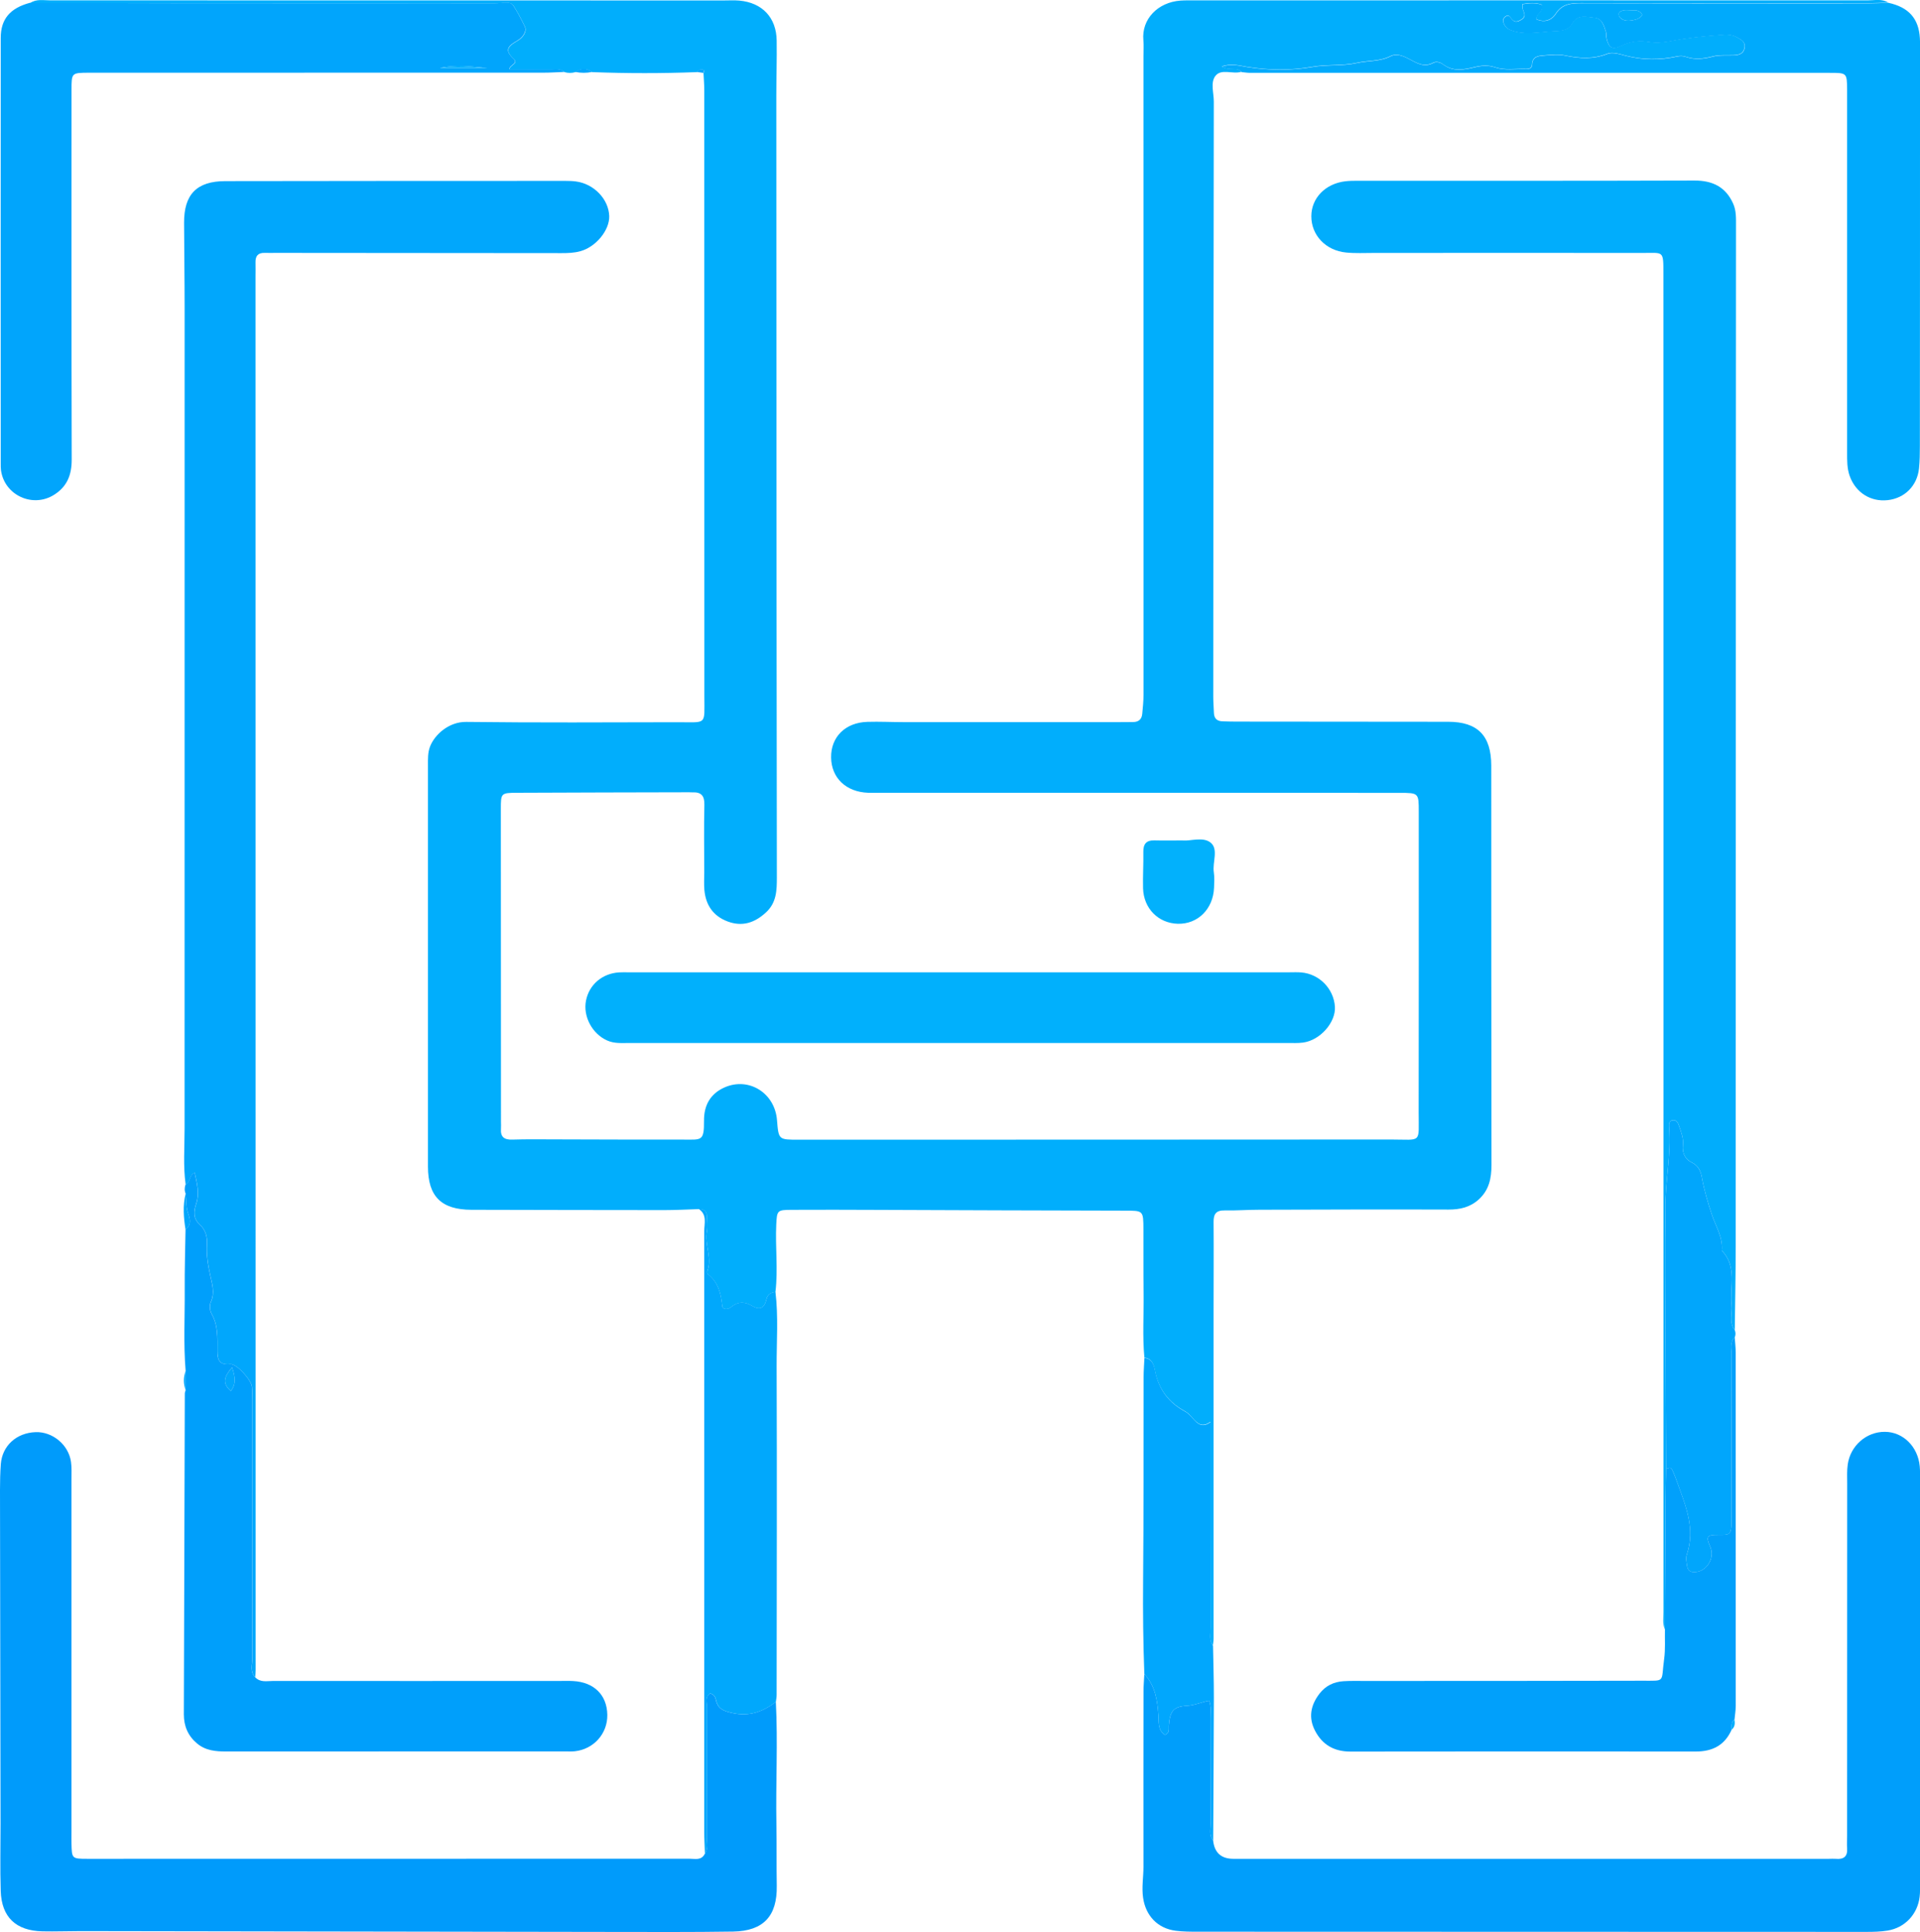 <?xml version="1.0" encoding="UTF-8"?>
<svg id="b" data-name="Layer_2" xmlns="http://www.w3.org/2000/svg" viewBox="0 0 422.53 425.07">
  <defs>
    <style>
      .d {
        fill: #01a6fc;
      }

      .e {
        fill: #009efb;
      }

      .f {
        fill: #01aefc;
      }

      .g {
        fill: #009ffb;
      }

      .h {
        fill: #02b1fc;
      }

      .i {
        fill: #01b0fc;
      }

      .j {
        fill: #01a7fc;
      }

      .k {
        fill: #009bfb;
      }

      .l {
        fill: #00aafc;
      }

      .m {
        fill: #01a0fb;
      }

      .n {
        fill: #01adfc;
      }

      .o {
        fill: #01a7fd;
      }

      .p {
        fill: #01a8fc;
      }

      .q {
        fill: #01a5fc;
      }
    </style>
  </defs>
  <g id="c" data-name="Layer_1">
    <g>
      <path class="f" d="M251.85,298.77c-.46-4.82-.11-9.65-.18-14.48-.07-4.58-.02-9.16-.04-13.74-.01-4.29-.02-4.18-4.2-4.19-18.19-.02-36.37-.11-54.56-.17-6.23-.02-12.47-.05-18.7-.01-3.11.02-3.19.12-3.34,3.21-.24,4.95.42,9.91-.18,14.86-.98.1-1.76.57-1.96,1.54-.44,2.03-1.46,2.55-3.26,1.48-1.6-.95-3.09-.91-4.57.34-.62.52-1.82.58-1.91-.26-.3-2.73-.86-5.21-3.16-7-.15-.11-.2-.52-.12-.72,1.09-2.9-.65-5.77-.11-8.68.21-1.11.04-2.29,0-3.43-.04-1.13-.74-1.52-1.77-1.5-2.54.08-5.08.22-7.62.22-14.14,0-28.28-.04-42.41-.07-6.62-.02-9.58-2.92-9.58-9.5-.01-29.42,0-58.84,0-88.27,0-1.4-.06-2.81.46-4.15.99-2.58,4.11-5.47,7.98-5.42,15.54.19,31.08.1,46.62.07,6.41,0,5.77.71,5.77-5.67,0-44.45,0-88.9-.02-133.35,0-1.27-.11-2.54-.17-3.81.07-.21.23-.59.19-.6-.65-.34-1.2-.17-1.64.4-7.68.29-15.36.29-23.04,0-1.23-.89-2.46-.88-3.7,0-.81.23-1.62.22-2.42,0-.83-.83-1.9-.58-2.89-.59-3.04-.02-6.09,0-9.15,0-.13-1.01,2.15-1.19.81-2.4-2.15-1.94-.88-2.88.91-3.91,1.15-.66,2.17-2.02,1.62-3.14-.75-1.55-1.59-3.14-2.51-4.57-.74-1.14-2.62-.48-3.99-.49-23.05-.03-46.1-.01-69.15-.02-11.08,0-22.16-.05-33.23-.08C7.98-.27,9.55.08,11.05.08c49.41,0,98.82.01,148.23.02,1.15,0,2.3-.07,3.44.03,5.04.47,8.13,3.74,8.2,8.79.06,4.07-.08,8.15-.08,12.22.01,36.42.03,72.84.05,109.26.01,20.88.04,41.76.07,62.65,0,2.84-.06,5.57-2.42,7.72-2.49,2.28-5.2,3.16-8.4,1.97-3.19-1.19-4.83-3.61-5.13-6.94-.11-1.26-.03-2.55-.03-3.82,0-4.97-.09-9.93.03-14.9.05-2-.69-2.84-2.63-2.75-.25.01-.51-.02-.76-.02-12.61.03-25.21.05-37.82.11-3.57.02-3.58.08-3.58,3.61,0,22.92.02,45.84.03,68.77,0,.51.04,1.02,0,1.53-.14,1.82.71,2.46,2.49,2.4,3.05-.1,6.11-.06,9.17-.05,9.55.02,19.1.07,28.65.05,3.79,0,4.41.39,4.37-4.16-.03-3.35,1.37-5.93,4.51-7.32,5.35-2.36,11.08,1.22,11.55,7.19.35,4.35.35,4.31,4.81,4.31,43.43-.02,86.85,0,130.28-.04,6.93,0,6.11.99,6.12-6.03.04-22.03.02-44.06.02-66.09,0-4.12,0-4.15-4.26-4.15-37.95-.01-75.9-.01-113.85-.02-1.02,0-2.04.04-3.06,0-4.86-.17-8.09-3.26-8.15-7.76-.06-4.52,3.13-7.7,8-7.84,2.67-.08,5.35.06,8.02.06,15.79,0,31.58,0,47.37,0,1.02,0,2.04-.03,3.06-.02,1.23,0,1.91-.61,2.02-1.8.13-1.39.28-2.79.28-4.18,0-46.86,0-93.73-.01-140.59,0-1.15.09-2.3-.02-3.44-.43-4.62,3.16-8.35,8.17-8.72,1.01-.07,2.04-.05,3.05-.05,49.41,0,98.82-.02,148.23,0,1.5,0,3.06-.4,4.47.49-1.52.04-3.05.13-4.58.13-21.01,0-42.03.03-63.04-.03-2.27,0-4.17.18-5.56,2.32-.97,1.49-2.52,2-4.28,1.22-.11-1.28,1.77-1.65,1.19-3.2-1.36-.5-2.79-.37-4.22-.13,0,.46-.05.72,0,.95.19.81.93,1.64-.15,2.38-.96.66-1.79.84-2.5-.4-.28-.49-.85-.5-1.28-.06-.41.41-.4.91-.19,1.41.43,1.01,1.16,1.4,2.27,1.7,3.04.83,5.99.08,8.99-.03,1.6-.06,2.93-.17,3.86-1.8,1.11-1.95,3.15-1.32,4.85-1.16,1.68.16,2.03,1.74,2.48,3.05.16.47.04,1.02.16,1.51.47,2.06,1.26,2.6,3.25,1.61,1.95-.96,3.95-1.2,5.93-.86,1.69.29,3.34.14,4.9-.16,3.69-.71,7.41-1.08,11.14-1.37,1.16-.09,2.27-.11,3.34.46,1.04.56,2.13,1.09,1.78,2.54-.29,1.2-1.29,1.44-2.38,1.48-1.52.06-3.11-.1-4.55.27-2.03.53-3.99.75-5.99.07-.63-.21-1.22-.21-1.87-.08-3.77.8-7.53.82-11.3-.15-1.32-.34-2.94-.88-4.06-.43-3.14,1.24-6.15,1.04-9.32.38-1.46-.31-3.05-.14-4.57-.02-1.23.1-2.63.17-2.69,1.99-.02.83-.68,1.01-1.34.99-2.28-.08-4.58.38-6.82-.37-1.5-.5-2.97-.39-4.5-.02-2.35.56-4.74,1.04-6.93-.62-.64-.48-1.51-.7-2.18-.34-2.05,1.09-3.68.02-5.35-.87-1.29-.68-2.74-1.25-4.02-.6-2.38,1.21-4.95.93-7.37,1.48-3.29.73-6.58.31-9.83.88-4.78.84-9.57.78-14.38.01-1.69-.27-3.46-.82-5.53-.1,1.56,1.08,3.21-.01,4.29,1.19-1.91.61-4.45-.79-5.75.95-1.08,1.45-.32,3.71-.32,5.61-.05,32.21-.07,64.43-.1,96.64,0,11.46-.02,22.92-.02,34.38,0,1.14.11,2.29.14,3.43.03,1.24.66,1.86,1.89,1.9,1.02.03,2.04.06,3.05.06,15.54.02,31.07.02,46.61.04,6.49,0,9.48,3.04,9.49,9.63.01,29.29,0,58.58.05,87.87,0,2.95-.54,5.53-2.8,7.59-1.91,1.73-4.13,2.24-6.68,2.23-13.88-.05-27.76,0-41.64.04-2.55,0-5.09.2-7.64.15-1.86-.03-2.42.81-2.4,2.54.05,6.37,0,12.73,0,19.1,0,24.19,0,48.39,0,72.58,0,.5-.1,1.01-.16,1.51-.95-1.25-.51-2.71-.52-4.07-.03-14.9-.02-29.79-.02-45.17-1.83,1.38-2.88.36-3.93-.81-.5-.57-1.05-1.17-1.7-1.52-3.55-1.91-5.73-4.78-6.54-8.75-.27-1.34-.57-2.83-2.39-3.02Z"/>
      <path class="j" d="M40.85,260.58c-.56-4.06-.23-8.13-.23-12.19.01-60.22.02-120.44.01-180.65,0-6.24-.1-12.47-.12-18.71-.03-6.26,2.77-9.17,9.07-9.18,24.95-.05,49.91-.04,74.86-.05.76,0,1.53.02,2.29.12,3.97.51,7.21,3.89,7.34,7.6.11,3.11-2.92,6.81-6.35,7.75-1.36.38-2.76.42-4.16.42-20.88-.02-41.76-.03-62.64-.05-.89,0-1.78.02-2.67,0-1.47-.05-2.06.69-2.02,2.09.03,1.02,0,2.04,0,3.06,0,102.23.01,204.47.02,306.7,0,.51-.05,1.02-.08,1.52-1.18-1.17-.65-2.65-.65-3.99-.04-18.94-.02-37.89-.03-56.83,0-1.02.06-2.04-.03-3.05-.13-1.52-3.4-5.16-4.8-5.01-2.46.28-2.82-1.07-2.81-2.94,0-2.79.19-5.57-1.29-8.16-.39-.69-.47-1.88-.15-2.59.94-2.06.25-4.01-.16-5.93-.48-2.25-.85-4.48-.7-6.77.11-1.61-.33-3.15-1.47-4.19-1.6-1.46-1.5-2.9-.88-4.77.73-2.22.15-4.47-.36-6.79-1.32.69-.87,2.17-1.97,2.6Z"/>
      <path class="n" d="M366.39,358.49c-.54-1.22-.31-2.51-.31-3.77,0-34.38,0-68.75,0-103.13,0-26.48,0-52.96,0-79.44,0-37.3-.02-74.6-.02-111.9,0-5.21.06-4.59-4.5-4.6-19.73-.03-39.47,0-59.2,0-2.04,0-4.09.11-6.11-.09-4.52-.43-7.69-3.83-7.67-8.01.02-4,3.12-7.17,7.52-7.67.88-.1,1.78-.11,2.67-.11,24.7,0,49.4.03,74.1-.05,4.01-.01,6.91,1.4,8.55,5.1.69,1.55.62,3.23.62,4.89-.01,18.97-.03,37.94-.03,56.91-.01,55.89-.02,111.79-.04,167.68,0,6.11-.13,12.21-.2,18.32-1.36-1.69-.5-3.67-.7-5.51-.43-4.04,1.26-8.45-2.15-11.96.26-2.98-1.37-5.38-2.24-8.03-.84-2.58-1.66-5.3-2.15-8.04-.24-1.36-.75-2.63-2.23-3.33-1.52-.72-2.13-2.13-1.94-3.82.16-1.45-.37-2.75-.81-4.08-.24-.74-.54-1.53-1.5-1.37-.82.14-.78.95-.73,1.54.5,6.12-.93,12.14-.83,18.24.15,9.42.02,18.85.04,28.27.02,9.55.08,19.1.12,28.65-.04,2.4-.11,4.81-.12,7.21-.06,9.37-.1,18.73-.14,28.1Z"/>
      <path class="e" d="M266.97,404.93q.43,4.02,4.44,4.03c43.68,0,87.36,0,131.05,0,.51,0,1.02-.04,1.53,0,1.76.17,2.64-.5,2.5-2.36-.07-.89,0-1.78,0-2.67,0-25.85,0-51.71.02-77.56,0-1.4-.08-2.82.12-4.19.59-4.14,4.14-7.19,8.17-7.16,3.99.02,7.26,3.23,7.67,7.56.1,1.01.06,2.04.06,3.05,0,29.55,0,59.09,0,88.64,0,1.02.04,2.05-.08,3.05-.46,3.86-3.25,6.83-7.09,7.44-1.5.24-3.04.28-4.57.28-49.03,0-98.06-.02-147.09-.04-1.65,0-3.32,0-4.96-.21-3.97-.5-6.6-3.28-7.18-7.24-.34-2.3.08-4.57.08-6.86-.03-12.86,0-25.72.01-38.59,0-1.27.12-2.54.18-3.8,2.4,2.57,2.87,5.82,3.1,9.12.11,1.59-.16,3.27,1.46,4.28,1.1-.5.78-1.36.83-2.06.26-3.18.98-4.18,3.99-4.35,1.68-.09,3.16-.79,4.88-1.12.5,1.34.3,2.6.3,3.83.02,7.75,0,15.51.03,23.26,0,1.23-.39,2.56.55,3.67Z"/>
      <path class="k" d="M170.74,374.46c.46,8.9-.04,17.81.12,26.71.08,4.58,0,9.17.08,13.75.11,6.61-2.91,9.94-9.6,10.05-9.04.14-18.08.09-27.11.08-38.83-.05-77.65-.12-116.48-.18-2.8,0-5.6.11-8.4.05-5.83-.12-9.01-3.11-9.19-8.88-.16-4.96-.04-9.92-.04-14.89C.07,376.72.03,352.28,0,327.84c0-1.91.04-3.82.18-5.72.31-4.04,3.44-6.88,7.66-7.03,3.72-.13,7.24,2.76,7.78,6.52.18,1.25.11,2.54.11,3.81,0,25.84,0,51.68,0,77.52,0,.89-.02,1.78,0,2.67.08,3.3.08,3.35,3.5,3.35,44.17,0,88.34,0,132.52-.02,1.2,0,2.62.44,3.36-1.09.84-1.14.44-2.45.44-3.68.04-9.51,0-19.02.05-28.53,0-1.03-.53-2.3.68-3.06.8.18,1.14.78,1.25,1.35.42,2.09,1.73,2.54,3.72,2.97,3.72.81,6.65-.34,9.47-2.44Z"/>
      <path class="q" d="M6.59.63c11.08.03,22.16.07,33.23.08,23.05.01,46.1,0,69.15.02,1.37,0,3.25-.65,3.99.49.93,1.43,1.76,3.02,2.51,4.57.55,1.12-.47,2.47-1.62,3.14-1.79,1.03-3.06,1.97-.91,3.91,1.34,1.21-.94,1.39-.81,2.4,3.07,0,6.11-.01,9.15,0,.99,0,2.06-.24,2.89.59-1.52.06-3.05.16-4.57.16-32.35.01-64.7.01-97.04.01-1.02,0-2.04,0-3.06,0-3.74.03-3.76.03-3.76,3.76,0,27.13-.03,54.25.04,81.38,0,3.37-1.02,5.93-3.89,7.73-4.69,2.95-10.9.1-11.67-5.38-.07-.5-.06-1.02-.06-1.53,0-31.2-.03-62.4,0-93.6,0-4.21,2.09-6.57,6.41-7.74ZM96.83,14.96h10.38c-3.47-.31-6.94-.78-10.38,0Z"/>
      <path class="l" d="M273.23,15.84c-1.08-1.21-2.73-.11-4.29-1.19,2.08-.72,3.84-.17,5.53.1,4.8.77,9.6.82,14.38-.01,3.25-.57,6.55-.15,9.83-.88,2.42-.54,4.99-.27,7.37-1.48,1.28-.65,2.73-.09,4.02.6,1.67.89,3.3,1.96,5.35.87.66-.35,1.54-.14,2.18.34,2.19,1.66,4.58,1.18,6.93.62,1.53-.37,3-.48,4.5.02,2.24.75,4.55.29,6.82.37.66.02,1.32-.17,1.34-.99.05-1.83,1.46-1.89,2.69-1.99,1.52-.12,3.11-.29,4.57.02,3.17.66,6.18.86,9.32-.38,1.13-.45,2.74.09,4.06.43,3.77.97,7.52.96,11.3.15.64-.14,1.24-.14,1.87.08,2,.68,3.95.46,5.99-.07,1.44-.37,3.03-.21,4.55-.27,1.09-.04,2.09-.29,2.38-1.48.35-1.45-.73-1.98-1.78-2.54-1.07-.57-2.18-.55-3.34-.46-3.74.29-7.45.65-11.14,1.37-1.56.3-3.21.44-4.9.16-1.99-.33-3.98-.1-5.93.86-1.99.98-2.78.45-3.25-1.61-.11-.49,0-1.04-.16-1.51-.45-1.31-.8-2.89-2.48-3.05-1.7-.17-3.74-.8-4.85,1.16-.93,1.63-2.27,1.75-3.86,1.8-2.99.1-5.95.86-8.99.03-1.11-.3-1.85-.69-2.27-1.7-.21-.5-.22-1,.19-1.41.44-.44,1-.43,1.28.06.71,1.23,1.54,1.06,2.5.4,1.08-.74.34-1.57.15-2.38-.05-.23,0-.49,0-.95,1.43-.24,2.85-.37,4.22.13.58,1.55-1.31,1.92-1.19,3.2,1.76.77,3.31.27,4.28-1.22,1.39-2.14,3.29-2.32,5.56-2.32,21.01.06,42.03.04,63.04.03,1.53,0,3.05-.08,4.58-.13,4.44.97,6.66,3.43,6.92,7.76.09,1.4.03,2.8.03,4.2,0,28.51,0,57.01-.03,85.52,0,1.65-.02,3.31-.19,4.95-.39,3.83-3.14,6.57-6.88,6.99-3.76.42-7.03-1.65-8.35-5.25-.63-1.72-.59-3.49-.59-5.28,0-25.96,0-51.92,0-77.88,0-.64,0-1.27,0-1.91-.04-3.68-.04-3.69-3.84-3.69-30.29,0-60.58,0-90.87,0-12.22,0-24.43,0-36.65,0-.63,0-1.26-.11-1.89-.16ZM361.42,3.24c-.56-.88-1.19-1-1.82-.97-1.1.05-2.29-.35-3.26.44-.16.13-.13.79.05,1,.96,1.13,2.24.92,3.48.62.6-.14,1.18-.42,1.55-1.09Z"/>
      <path class="g" d="M40.85,260.58c1.1-.44.65-1.92,1.97-2.6.51,2.32,1.09,4.57.36,6.79-.62,1.87-.72,3.31.88,4.77,1.14,1.04,1.58,2.58,1.47,4.19-.15,2.3.22,4.52.7,6.77.41,1.93,1.09,3.87.16,5.93-.32.71-.25,1.91.15,2.59,1.48,2.59,1.3,5.37,1.29,8.16,0,1.87.35,3.22,2.81,2.94,1.4-.16,4.68,3.48,4.8,5.01.08,1.01.03,2.03.03,3.05,0,18.94-.01,37.89.03,56.83,0,1.34-.52,2.82.65,3.99,1.12,1.22,2.6.83,3.95.83,20.99.02,41.98,0,62.97,0,1.02,0,2.04-.04,3.05.02,4.61.25,7.46,3.07,7.53,7.43.07,4.12-2.97,7.56-7.14,8.02-.75.08-1.53.03-2.29.03-24.81,0-49.61,0-74.42.02-2.35,0-4.57-.19-6.45-1.78-1.99-1.67-2.89-3.82-2.89-6.38.06-23.53.13-47.06.21-70.59,0-.25.12-.49.18-.74,0-1.43,0-2.85,0-4.27-.49-5.94-.16-11.88-.2-17.82-.03-4.42.11-8.85.18-13.27,1.29-.94,1.03-2.28.61-3.42-.55-1.48-.41-2.98-.58-4.46-.29-.68-.27-1.37-.01-2.06ZM51.08,300.84c-1.78,2.06-2.23,3.52-.27,5.21,1.17-1.58.97-3.04.27-5.21Z"/>
      <path class="i" d="M211.1,229.47c-24.2,0-48.4,0-72.59,0-1.65,0-3.31.16-4.89-.55-3.3-1.46-5.35-5.3-4.66-8.78.69-3.5,3.57-5.97,7.27-6.2.63-.04,1.27-.02,1.91-.02,48.52,0,97.05,0,145.57,0,.89,0,1.79-.05,2.67.03,3.97.34,7.13,3.58,7.39,7.53.23,3.44-3.25,7.41-7.02,7.9-1.13.15-2.29.09-3.43.09-24.07,0-48.14,0-72.21,0Z"/>
      <path class="m" d="M366.39,358.49c.05-9.37.09-18.73.14-28.1.01-2.4.08-4.81.12-7.21.46-.12,1.01-.48,1.31.13.44.91.79,1.86,1.14,2.82,1.84,5.13,4.04,10.2,2.11,15.87-.27.78-.06,1.77.08,2.64.1.64.54,1.17,1.27,1.23,2.79.24,4.97-2.95,3.81-5.57-1.01-2.28-.75-2.63,1.92-2.6,2.45.03,2.63-.12,2.76-2.47.04-.76,0-1.53,0-2.29,0-11.58-.02-23.17.02-34.75,0-1.34-.5-2.83.69-3.99.07,1.14.21,2.27.21,3.41.02,25.9.02,51.79.01,77.69,0,1-.18,2.01-.27,3.01-.81.57-.63,1.43-.63,2.23-1.51,3.44-4.22,4.82-7.88,4.82-25.34-.02-50.68-.03-76.02.01-3.57,0-6.15-1.48-7.76-4.55-1.53-2.9-1-5.66.97-8.21,1.34-1.73,3.13-2.58,5.25-2.72,1.52-.1,3.05-.06,4.58-.06,20.37-.01,40.75.01,61.12-.05,5.33-.02,4.16.5,4.89-4.84.29-2.13.12-4.31.17-6.47Z"/>
      <path class="p" d="M170.74,374.46c-2.82,2.1-5.75,3.25-9.47,2.44-1.99-.43-3.3-.88-3.72-2.97-.11-.57-.46-1.18-1.25-1.35-1.21.77-.67,2.03-.68,3.06-.05,9.51-.01,19.02-.05,28.53,0,1.23.4,2.54-.44,3.68-.05-1.65-.15-3.3-.15-4.95,0-44,.02-88,0-132,0-1.68.69-3.63-1.19-4.9,1.03-.02,1.73.37,1.77,1.5.04,1.15.2,2.33,0,3.43-.54,2.91,1.19,5.77.11,8.68-.08.21-.02.61.12.72,2.3,1.78,2.87,4.27,3.16,7,.09.85,1.29.78,1.91.26,1.48-1.25,2.97-1.29,4.57-.34,1.8,1.07,2.82.55,3.26-1.48.21-.97.98-1.44,1.96-1.54.66,5.44.24,10.9.26,16.35.09,24.12.02,48.23,0,72.35,0,.5-.11,1-.17,1.51Z"/>
      <path class="d" d="M381.76,294.21c-1.18,1.16-.68,2.65-.69,3.99-.04,11.58-.02,23.17-.02,34.75,0,.76.03,1.53,0,2.29-.12,2.35-.31,2.5-2.76,2.47-2.67-.03-2.93.31-1.92,2.6,1.15,2.62-1.02,5.81-3.81,5.57-.73-.06-1.17-.6-1.27-1.23-.14-.87-.34-1.85-.08-2.64,1.93-5.66-.27-10.73-2.11-15.87-.34-.95-.69-1.91-1.14-2.82-.3-.62-.85-.26-1.31-.13-.04-9.55-.1-19.1-.12-28.65-.02-9.42.11-18.85-.04-28.27-.1-6.11,1.33-12.13.83-18.24-.05-.59-.09-1.41.73-1.54.96-.16,1.26.64,1.5,1.37.44,1.33.97,2.63.81,4.08-.19,1.69.42,3.09,1.94,3.82,1.48.7,1.99,1.97,2.23,3.33.49,2.75,1.31,5.47,2.15,8.04.87,2.66,2.5,5.05,2.24,8.03,3.41,3.51,1.72,7.92,2.15,11.96.2,1.84-.67,3.82.7,5.51.2.53.21,1.06,0,1.59Z"/>
      <path class="o" d="M266.97,404.93c-.94-1.11-.54-2.44-.55-3.67-.04-7.75,0-15.51-.03-23.26,0-1.23.21-2.5-.3-3.83-1.72.33-3.2,1.03-4.88,1.12-3.01.17-3.73,1.17-3.99,4.35-.06.7.27,1.56-.83,2.06-1.62-1.01-1.35-2.69-1.46-4.28-.23-3.3-.7-6.55-3.1-9.12-.25-6.83-.33-13.66-.27-20.5.14-14.95.08-29.91.11-44.86,0-1.39.12-2.78.18-4.17,1.83.19,2.12,1.68,2.39,3.02.81,3.97,2.99,6.84,6.54,8.75.65.35,1.2.95,1.7,1.52,1.04,1.17,2.09,2.19,3.93.81,0,15.38-.01,30.27.02,45.17,0,1.36-.44,2.81.52,4.07.06,3.79.19,7.57.18,11.36-.02,10.49-.1,20.97-.15,31.46Z"/>
      <path class="h" d="M260.3,184.92c1.71.15,4.46-.87,6.12.47,1.78,1.45.37,4.3.7,6.51.17,1.12.1,2.28.05,3.42-.19,4.68-3.58,8.03-7.96,7.92-4.29-.11-7.53-3.35-7.66-7.8-.07-2.66.11-5.33.06-7.99-.03-1.75.64-2.6,2.43-2.55,1.9.05,3.81.01,6.25.01Z"/>
      <path class="j" d="M40.86,262.64c.17,1.49.03,2.99.58,4.46.43,1.14.68,2.48-.61,3.42-.42-2.63-.64-5.26.02-7.89Z"/>
      <path class="q" d="M126.61,15.83c1.23-.88,2.46-.89,3.7,0-1.23.25-2.46.25-3.7,0Z"/>
      <path class="j" d="M40.86,301.61c0,1.42,0,2.85,0,4.27-.52-1.42-.53-2.85,0-4.27Z"/>
      <path class="q" d="M153.34,15.84c.44-.57.99-.74,1.64-.4.03.02-.13.39-.19.6-.48-.07-.96-.14-1.45-.21Z"/>
      <path class="n" d="M381.07,380.55c0-.8-.18-1.66.63-2.23.13.84.12,1.64-.63,2.23Z"/>
      <path class="f" d="M96.83,14.96c3.44-.78,6.91-.31,10.38,0h-10.38Z"/>
      <path class="f" d="M361.42,3.24c-.37.66-.95.95-1.55,1.09-1.23.3-2.51.5-3.48-.62-.18-.21-.21-.87-.05-1,.97-.79,2.16-.39,3.26-.44.63-.03,1.25.1,1.82.97Z"/>
      <path class="j" d="M51.08,300.84c.7,2.17.9,3.62-.27,5.21-1.96-1.69-1.51-3.15.27-5.21Z"/>
    </g>
  </g>
</svg>